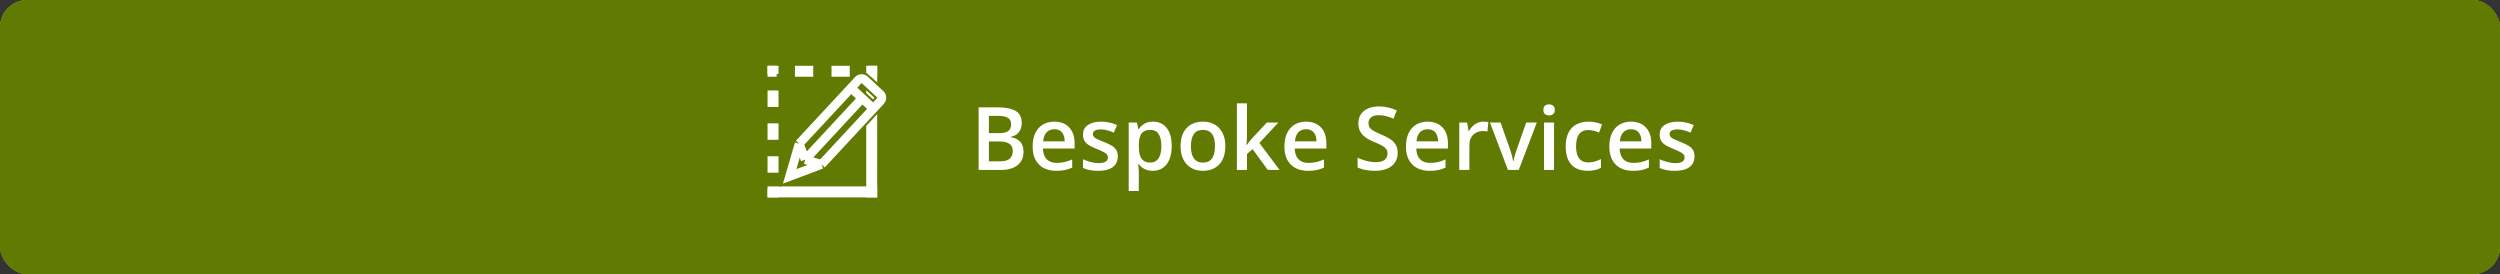 <svg width="456" height="50" viewBox="0 0 456 50" fill="none" xmlns="http://www.w3.org/2000/svg">
<rect x="0" y="0" width="456" height="50" fill="#333333" stroke="none"/>
<rect width="456" height="50" rx="5" fill="#A1AD16"/>
<rect width="456" height="50" rx="5" fill="#7D9502"/>
<rect width="456" height="50" rx="5" fill="#617A01"/>
<path d="M178.5 19.578H181.898C183.372 19.578 184.484 19.792 185.234 20.219C185.984 20.646 186.359 21.383 186.359 22.43C186.359 22.867 186.281 23.263 186.125 23.617C185.974 23.966 185.753 24.255 185.461 24.484C185.169 24.708 184.81 24.859 184.383 24.938V25.016C184.826 25.094 185.219 25.232 185.562 25.43C185.911 25.628 186.185 25.912 186.383 26.281C186.586 26.651 186.688 27.13 186.688 27.719C186.688 28.417 186.521 29.01 186.188 29.5C185.859 29.99 185.388 30.362 184.773 30.617C184.164 30.872 183.44 31 182.602 31H178.5V19.578ZM180.375 24.289H182.172C183.021 24.289 183.609 24.151 183.938 23.875C184.266 23.599 184.43 23.195 184.43 22.664C184.43 22.122 184.234 21.732 183.844 21.492C183.458 21.253 182.844 21.133 182 21.133H180.375V24.289ZM180.375 25.805V29.43H182.352C183.227 29.43 183.841 29.26 184.195 28.922C184.549 28.583 184.727 28.125 184.727 27.547C184.727 27.193 184.646 26.885 184.484 26.625C184.328 26.365 184.07 26.164 183.711 26.023C183.352 25.878 182.867 25.805 182.258 25.805H180.375ZM192.305 22.188C193.076 22.188 193.737 22.346 194.289 22.664C194.841 22.982 195.266 23.432 195.562 24.016C195.859 24.599 196.008 25.297 196.008 26.109V27.094H190.234C190.255 27.932 190.479 28.578 190.906 29.031C191.339 29.484 191.943 29.711 192.719 29.711C193.271 29.711 193.766 29.659 194.203 29.555C194.646 29.445 195.102 29.287 195.57 29.078V30.57C195.138 30.773 194.698 30.922 194.25 31.016C193.802 31.109 193.266 31.156 192.641 31.156C191.792 31.156 191.044 30.992 190.398 30.664C189.758 30.331 189.255 29.836 188.891 29.18C188.531 28.523 188.352 27.708 188.352 26.734C188.352 25.766 188.516 24.943 188.844 24.266C189.172 23.588 189.633 23.073 190.227 22.719C190.82 22.365 191.513 22.188 192.305 22.188ZM192.305 23.57C191.727 23.57 191.258 23.758 190.898 24.133C190.544 24.508 190.336 25.057 190.273 25.781H194.211C194.206 25.349 194.133 24.966 193.992 24.633C193.857 24.299 193.648 24.039 193.367 23.852C193.091 23.664 192.737 23.57 192.305 23.57ZM203.891 28.531C203.891 29.099 203.753 29.578 203.477 29.969C203.201 30.359 202.797 30.656 202.266 30.859C201.74 31.057 201.094 31.156 200.328 31.156C199.724 31.156 199.203 31.112 198.766 31.023C198.333 30.94 197.924 30.81 197.539 30.633V29.047C197.951 29.24 198.411 29.406 198.922 29.547C199.438 29.688 199.924 29.758 200.383 29.758C200.987 29.758 201.422 29.664 201.688 29.477C201.953 29.284 202.086 29.029 202.086 28.711C202.086 28.523 202.031 28.357 201.922 28.211C201.818 28.06 201.62 27.906 201.328 27.75C201.042 27.588 200.62 27.396 200.062 27.172C199.516 26.953 199.055 26.734 198.68 26.516C198.305 26.297 198.021 26.034 197.828 25.727C197.635 25.414 197.539 25.016 197.539 24.531C197.539 23.766 197.841 23.185 198.445 22.789C199.055 22.388 199.859 22.188 200.859 22.188C201.391 22.188 201.891 22.242 202.359 22.352C202.833 22.456 203.297 22.609 203.75 22.812L203.172 24.195C202.781 24.023 202.388 23.883 201.992 23.773C201.602 23.659 201.203 23.602 200.797 23.602C200.323 23.602 199.961 23.674 199.711 23.82C199.466 23.966 199.344 24.174 199.344 24.445C199.344 24.648 199.404 24.82 199.523 24.961C199.643 25.102 199.849 25.242 200.141 25.383C200.438 25.523 200.849 25.698 201.375 25.906C201.891 26.104 202.336 26.312 202.711 26.531C203.091 26.745 203.383 27.008 203.586 27.32C203.789 27.633 203.891 28.037 203.891 28.531ZM210.312 22.188C211.339 22.188 212.161 22.562 212.781 23.312C213.406 24.062 213.719 25.177 213.719 26.656C213.719 27.635 213.573 28.461 213.281 29.133C212.995 29.799 212.591 30.305 212.07 30.648C211.555 30.987 210.953 31.156 210.266 31.156C209.828 31.156 209.448 31.099 209.125 30.984C208.802 30.87 208.526 30.721 208.297 30.539C208.068 30.352 207.875 30.148 207.719 29.93H207.609C207.635 30.138 207.659 30.37 207.68 30.625C207.706 30.875 207.719 31.104 207.719 31.312V34.836H205.875V22.352H207.375L207.633 23.547H207.719C207.88 23.302 208.076 23.076 208.305 22.867C208.539 22.659 208.82 22.495 209.148 22.375C209.482 22.25 209.87 22.188 210.312 22.188ZM209.82 23.688C209.315 23.688 208.909 23.789 208.602 23.992C208.299 24.19 208.078 24.49 207.938 24.891C207.802 25.292 207.729 25.794 207.719 26.398V26.656C207.719 27.297 207.784 27.841 207.914 28.289C208.049 28.732 208.271 29.07 208.578 29.305C208.891 29.534 209.312 29.648 209.844 29.648C210.292 29.648 210.661 29.526 210.953 29.281C211.25 29.037 211.471 28.688 211.617 28.234C211.763 27.781 211.836 27.247 211.836 26.633C211.836 25.701 211.669 24.977 211.336 24.461C211.008 23.945 210.503 23.688 209.82 23.688ZM223.5 26.656C223.5 27.375 223.406 28.013 223.219 28.57C223.031 29.128 222.758 29.599 222.398 29.984C222.039 30.365 221.607 30.656 221.102 30.859C220.596 31.057 220.026 31.156 219.391 31.156C218.797 31.156 218.253 31.057 217.758 30.859C217.263 30.656 216.833 30.365 216.469 29.984C216.109 29.599 215.831 29.128 215.633 28.57C215.435 28.013 215.336 27.375 215.336 26.656C215.336 25.703 215.5 24.896 215.828 24.234C216.161 23.568 216.635 23.06 217.25 22.711C217.865 22.362 218.596 22.188 219.445 22.188C220.242 22.188 220.945 22.362 221.555 22.711C222.164 23.06 222.641 23.568 222.984 24.234C223.328 24.901 223.5 25.708 223.5 26.656ZM217.227 26.656C217.227 27.287 217.302 27.826 217.453 28.273C217.609 28.721 217.849 29.065 218.172 29.305C218.495 29.539 218.911 29.656 219.422 29.656C219.932 29.656 220.349 29.539 220.672 29.305C220.995 29.065 221.232 28.721 221.383 28.273C221.534 27.826 221.609 27.287 221.609 26.656C221.609 26.026 221.534 25.492 221.383 25.055C221.232 24.612 220.995 24.276 220.672 24.047C220.349 23.812 219.93 23.695 219.414 23.695C218.654 23.695 218.099 23.951 217.75 24.461C217.401 24.971 217.227 25.703 217.227 26.656ZM227.445 18.844V24.719C227.445 24.984 227.435 25.276 227.414 25.594C227.393 25.906 227.372 26.201 227.352 26.477H227.391C227.526 26.294 227.688 26.081 227.875 25.836C228.068 25.591 228.25 25.378 228.422 25.195L231.062 22.352H233.172L229.711 26.07L233.398 31H231.242L228.477 27.203L227.445 28.086V31H225.609V18.844H227.445ZM238.227 22.188C238.997 22.188 239.659 22.346 240.211 22.664C240.763 22.982 241.188 23.432 241.484 24.016C241.781 24.599 241.93 25.297 241.93 26.109V27.094H236.156C236.177 27.932 236.401 28.578 236.828 29.031C237.26 29.484 237.865 29.711 238.641 29.711C239.193 29.711 239.688 29.659 240.125 29.555C240.568 29.445 241.023 29.287 241.492 29.078V30.57C241.06 30.773 240.62 30.922 240.172 31.016C239.724 31.109 239.188 31.156 238.562 31.156C237.714 31.156 236.966 30.992 236.32 30.664C235.68 30.331 235.177 29.836 234.812 29.18C234.453 28.523 234.273 27.708 234.273 26.734C234.273 25.766 234.438 24.943 234.766 24.266C235.094 23.588 235.555 23.073 236.148 22.719C236.742 22.365 237.435 22.188 238.227 22.188ZM238.227 23.57C237.648 23.57 237.18 23.758 236.82 24.133C236.466 24.508 236.258 25.057 236.195 25.781H240.133C240.128 25.349 240.055 24.966 239.914 24.633C239.779 24.299 239.57 24.039 239.289 23.852C239.013 23.664 238.659 23.57 238.227 23.57ZM254.938 27.891C254.938 28.568 254.771 29.151 254.438 29.641C254.109 30.13 253.635 30.505 253.016 30.766C252.401 31.026 251.667 31.156 250.812 31.156C250.396 31.156 249.997 31.133 249.617 31.086C249.237 31.039 248.878 30.971 248.539 30.883C248.206 30.789 247.901 30.677 247.625 30.547V28.781C248.089 28.984 248.607 29.169 249.18 29.336C249.753 29.497 250.336 29.578 250.93 29.578C251.414 29.578 251.815 29.516 252.133 29.391C252.456 29.26 252.695 29.078 252.852 28.844C253.008 28.604 253.086 28.326 253.086 28.008C253.086 27.669 252.995 27.383 252.812 27.148C252.63 26.914 252.354 26.701 251.984 26.508C251.62 26.31 251.161 26.099 250.609 25.875C250.234 25.724 249.875 25.552 249.531 25.359C249.193 25.167 248.891 24.94 248.625 24.68C248.359 24.419 248.148 24.112 247.992 23.758C247.841 23.398 247.766 22.977 247.766 22.492C247.766 21.846 247.919 21.294 248.227 20.836C248.539 20.378 248.977 20.026 249.539 19.781C250.107 19.537 250.768 19.414 251.523 19.414C252.122 19.414 252.685 19.477 253.211 19.602C253.742 19.727 254.263 19.904 254.773 20.133L254.18 21.641C253.711 21.448 253.255 21.294 252.812 21.18C252.375 21.065 251.927 21.008 251.469 21.008C251.073 21.008 250.737 21.068 250.461 21.188C250.185 21.307 249.974 21.477 249.828 21.695C249.688 21.909 249.617 22.164 249.617 22.461C249.617 22.794 249.698 23.076 249.859 23.305C250.026 23.529 250.281 23.734 250.625 23.922C250.974 24.109 251.422 24.318 251.969 24.547C252.599 24.807 253.133 25.081 253.57 25.367C254.013 25.654 254.352 25.997 254.586 26.398C254.82 26.794 254.938 27.292 254.938 27.891ZM260.398 22.188C261.169 22.188 261.831 22.346 262.383 22.664C262.935 22.982 263.359 23.432 263.656 24.016C263.953 24.599 264.102 25.297 264.102 26.109V27.094H258.328C258.349 27.932 258.573 28.578 259 29.031C259.432 29.484 260.036 29.711 260.812 29.711C261.365 29.711 261.859 29.659 262.297 29.555C262.74 29.445 263.195 29.287 263.664 29.078V30.57C263.232 30.773 262.792 30.922 262.344 31.016C261.896 31.109 261.359 31.156 260.734 31.156C259.885 31.156 259.138 30.992 258.492 30.664C257.852 30.331 257.349 29.836 256.984 29.18C256.625 28.523 256.445 27.708 256.445 26.734C256.445 25.766 256.609 24.943 256.938 24.266C257.266 23.588 257.727 23.073 258.32 22.719C258.914 22.365 259.607 22.188 260.398 22.188ZM260.398 23.57C259.82 23.57 259.352 23.758 258.992 24.133C258.638 24.508 258.43 25.057 258.367 25.781H262.305C262.299 25.349 262.227 24.966 262.086 24.633C261.951 24.299 261.742 24.039 261.461 23.852C261.185 23.664 260.831 23.57 260.398 23.57ZM270.555 22.188C270.701 22.188 270.859 22.195 271.031 22.211C271.203 22.227 271.352 22.247 271.477 22.273L271.305 23.992C271.195 23.961 271.06 23.938 270.898 23.922C270.742 23.906 270.602 23.898 270.477 23.898C270.148 23.898 269.836 23.953 269.539 24.062C269.242 24.167 268.979 24.328 268.75 24.547C268.521 24.76 268.341 25.029 268.211 25.352C268.081 25.674 268.016 26.049 268.016 26.477V31H266.172V22.352H267.609L267.859 23.875H267.945C268.117 23.568 268.331 23.287 268.586 23.031C268.841 22.776 269.133 22.573 269.461 22.422C269.794 22.266 270.159 22.188 270.555 22.188ZM275.055 31L271.766 22.352H273.711L275.492 27.43C275.607 27.753 275.711 28.102 275.805 28.477C275.898 28.852 275.964 29.167 276 29.422H276.062C276.099 29.156 276.169 28.838 276.273 28.469C276.378 28.094 276.484 27.747 276.594 27.43L278.375 22.352H280.312L277.023 31H275.055ZM283.461 22.352V31H281.625V22.352H283.461ZM282.555 19.039C282.836 19.039 283.078 19.115 283.281 19.266C283.49 19.417 283.594 19.677 283.594 20.047C283.594 20.412 283.49 20.672 283.281 20.828C283.078 20.979 282.836 21.055 282.555 21.055C282.263 21.055 282.016 20.979 281.812 20.828C281.615 20.672 281.516 20.412 281.516 20.047C281.516 19.677 281.615 19.417 281.812 19.266C282.016 19.115 282.263 19.039 282.555 19.039ZM289.578 31.156C288.76 31.156 288.052 30.997 287.453 30.68C286.854 30.362 286.393 29.875 286.07 29.219C285.747 28.562 285.586 27.729 285.586 26.719C285.586 25.667 285.763 24.807 286.117 24.141C286.471 23.474 286.961 22.982 287.586 22.664C288.216 22.346 288.938 22.188 289.75 22.188C290.266 22.188 290.732 22.24 291.148 22.344C291.57 22.443 291.927 22.565 292.219 22.711L291.672 24.18C291.354 24.049 291.029 23.94 290.695 23.852C290.362 23.763 290.042 23.719 289.734 23.719C289.229 23.719 288.807 23.831 288.469 24.055C288.135 24.279 287.885 24.612 287.719 25.055C287.557 25.497 287.477 26.047 287.477 26.703C287.477 27.338 287.56 27.875 287.727 28.312C287.893 28.745 288.141 29.073 288.469 29.297C288.797 29.516 289.201 29.625 289.68 29.625C290.154 29.625 290.578 29.568 290.953 29.453C291.328 29.338 291.682 29.19 292.016 29.008V30.602C291.688 30.789 291.336 30.927 290.961 31.016C290.586 31.109 290.125 31.156 289.578 31.156ZM297.492 22.188C298.263 22.188 298.924 22.346 299.477 22.664C300.029 22.982 300.453 23.432 300.75 24.016C301.047 24.599 301.195 25.297 301.195 26.109V27.094H295.422C295.443 27.932 295.667 28.578 296.094 29.031C296.526 29.484 297.13 29.711 297.906 29.711C298.458 29.711 298.953 29.659 299.391 29.555C299.833 29.445 300.289 29.287 300.758 29.078V30.57C300.326 30.773 299.885 30.922 299.438 31.016C298.99 31.109 298.453 31.156 297.828 31.156C296.979 31.156 296.232 30.992 295.586 30.664C294.945 30.331 294.443 29.836 294.078 29.18C293.719 28.523 293.539 27.708 293.539 26.734C293.539 25.766 293.703 24.943 294.031 24.266C294.359 23.588 294.82 23.073 295.414 22.719C296.008 22.365 296.701 22.188 297.492 22.188ZM297.492 23.57C296.914 23.57 296.445 23.758 296.086 24.133C295.732 24.508 295.523 25.057 295.461 25.781H299.398C299.393 25.349 299.32 24.966 299.18 24.633C299.044 24.299 298.836 24.039 298.555 23.852C298.279 23.664 297.924 23.57 297.492 23.57ZM309.078 28.531C309.078 29.099 308.94 29.578 308.664 29.969C308.388 30.359 307.984 30.656 307.453 30.859C306.927 31.057 306.281 31.156 305.516 31.156C304.911 31.156 304.391 31.112 303.953 31.023C303.521 30.94 303.112 30.81 302.727 30.633V29.047C303.138 29.24 303.599 29.406 304.109 29.547C304.625 29.688 305.112 29.758 305.57 29.758C306.174 29.758 306.609 29.664 306.875 29.477C307.141 29.284 307.273 29.029 307.273 28.711C307.273 28.523 307.219 28.357 307.109 28.211C307.005 28.06 306.807 27.906 306.516 27.75C306.229 27.588 305.807 27.396 305.25 27.172C304.703 26.953 304.242 26.734 303.867 26.516C303.492 26.297 303.208 26.034 303.016 25.727C302.823 25.414 302.727 25.016 302.727 24.531C302.727 23.766 303.029 23.185 303.633 22.789C304.242 22.388 305.047 22.188 306.047 22.188C306.578 22.188 307.078 22.242 307.547 22.352C308.021 22.456 308.484 22.609 308.938 22.812L308.359 24.195C307.969 24.023 307.576 23.883 307.18 23.773C306.789 23.659 306.391 23.602 305.984 23.602C305.51 23.602 305.148 23.674 304.898 23.82C304.654 23.966 304.531 24.174 304.531 24.445C304.531 24.648 304.591 24.82 304.711 24.961C304.831 25.102 305.036 25.242 305.328 25.383C305.625 25.523 306.036 25.698 306.562 25.906C307.078 26.104 307.523 26.312 307.898 26.531C308.279 26.745 308.57 27.008 308.773 27.32C308.977 27.633 309.078 28.037 309.078 28.531Z" fill="white"/>
<path d="M142 36H140V34.5H142V36ZM142 31.5H140V28.5H142V31.5ZM142 25.5H140V22.5H142V25.5ZM142 19.5H140V16.5H142V19.5ZM142 13.5H140V12H142V13.5Z" fill="white"/>
<path d="M141.667 14H140V12H141.667V14ZM148.333 14H145V12H148.333V14ZM155 14H151.667V12H155V14ZM160 14H158.879L158.542 13.687C158.475 13.626 158.405 13.57 158.333 13.519V12H160V14Z" fill="white"/>
<path d="M160 36H140V34H142.248L142.209 34.133L142.565 34H160V36Z" fill="white"/>
<path d="M160 36H158V22.971L160 20.817V36ZM159.488 17.842L159.232 18.118L158 16.973V16.459L159.488 17.842ZM160 15.041L158.542 13.687C158.377 13.534 158.194 13.415 158 13.327V12H160V15.041Z" fill="white"/>
<path d="M155.226 16.035L145.779 26.208M155.226 16.035L157.26 17.924M155.226 16.035L156.548 14.61C156.861 14.273 157.388 14.254 157.726 14.567L160.574 17.212C160.911 17.525 160.931 18.052 160.618 18.389L159.295 19.814M159.295 19.814L149.848 29.987M159.295 19.814L157.26 17.924M149.848 29.987L146.869 29.115M149.848 29.987L144.035 32.167L145.779 26.208M145.779 26.208L146.869 29.115M146.869 29.115L157.26 17.924" stroke="white" stroke-width="1.614"/>
</svg>
